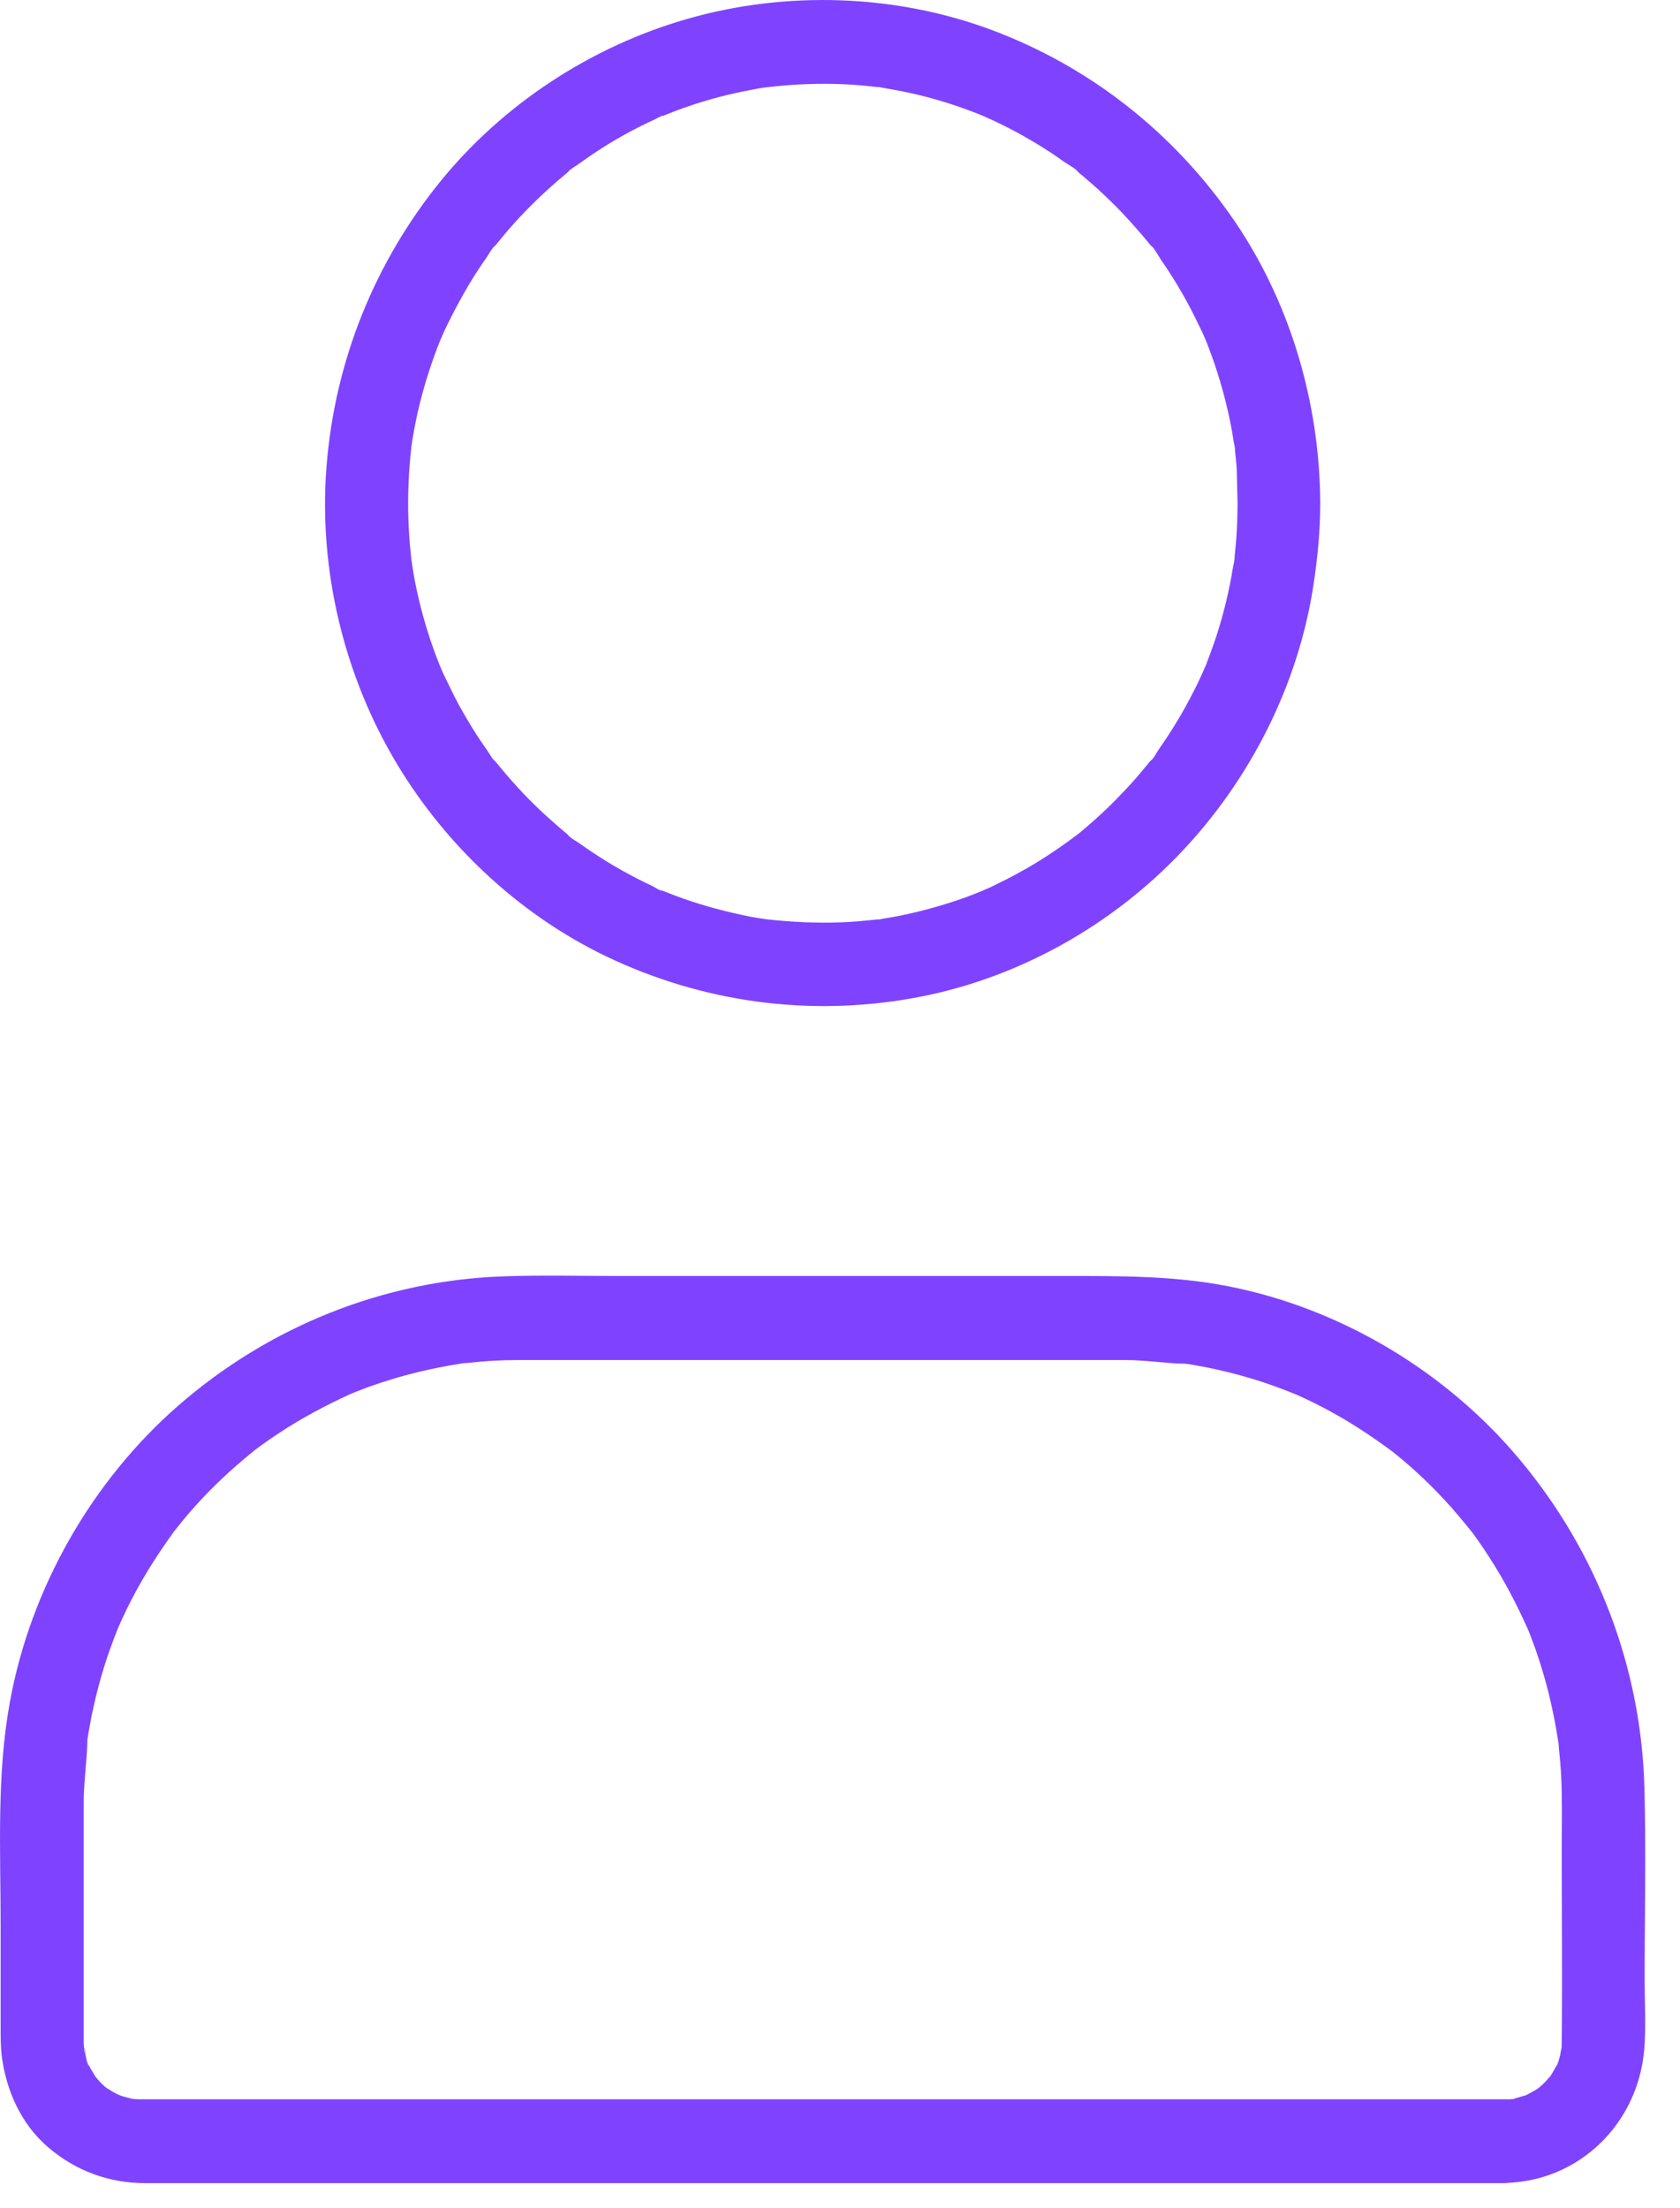 <svg width="35" height="46" viewBox="0 0 35 46" fill="none" xmlns="http://www.w3.org/2000/svg">
<path d="M25.782 10.487C25.782 10.731 25.773 10.975 25.756 11.219C25.747 11.341 25.735 11.459 25.722 11.581C25.713 11.655 25.739 11.812 25.722 11.585C25.726 11.659 25.7 11.751 25.687 11.82C25.61 12.304 25.493 12.783 25.343 13.249C25.269 13.472 25.188 13.689 25.106 13.903C25.032 14.09 25.188 13.724 25.101 13.907C25.08 13.96 25.054 14.012 25.032 14.064C24.976 14.186 24.92 14.308 24.856 14.426C24.649 14.835 24.412 15.227 24.149 15.602C24.093 15.685 24.029 15.816 23.947 15.877C24.098 15.759 23.994 15.816 23.943 15.881C23.908 15.925 23.874 15.968 23.835 16.012C23.68 16.203 23.516 16.386 23.344 16.561C23.189 16.726 23.025 16.883 22.857 17.036C22.771 17.11 22.689 17.188 22.603 17.258C22.56 17.293 22.517 17.332 22.474 17.367C22.444 17.389 22.413 17.415 22.383 17.436C22.482 17.358 22.495 17.349 22.422 17.406C22.056 17.68 21.681 17.933 21.285 18.151C21.087 18.264 20.884 18.364 20.677 18.465C20.626 18.491 20.574 18.513 20.522 18.534C20.337 18.617 20.703 18.46 20.518 18.539C20.393 18.591 20.268 18.639 20.143 18.687C19.686 18.852 19.221 18.983 18.747 19.079C18.631 19.101 18.515 19.123 18.398 19.14C18.347 19.149 18.278 19.171 18.222 19.166C18.394 19.179 18.343 19.149 18.274 19.157C18.015 19.184 17.757 19.21 17.498 19.218C16.994 19.236 16.499 19.21 15.999 19.157C15.792 19.136 16.197 19.188 15.995 19.157C15.934 19.149 15.879 19.14 15.818 19.131C15.702 19.114 15.585 19.092 15.473 19.066C15.228 19.014 14.982 18.953 14.737 18.883C14.517 18.818 14.297 18.748 14.078 18.665C13.987 18.63 13.897 18.595 13.811 18.561C13.793 18.552 13.776 18.547 13.759 18.539C13.673 18.504 13.69 18.508 13.806 18.561C13.75 18.561 13.647 18.491 13.6 18.465C13.169 18.264 12.755 18.033 12.359 17.768C12.264 17.707 12.169 17.641 12.079 17.576C11.997 17.519 11.868 17.454 11.808 17.371C11.924 17.524 11.868 17.419 11.803 17.367C11.76 17.332 11.717 17.297 11.674 17.258C11.575 17.171 11.472 17.084 11.377 16.996C11.041 16.691 10.731 16.36 10.442 16.012C10.408 15.968 10.369 15.925 10.334 15.881C10.283 15.816 10.175 15.759 10.33 15.877C10.252 15.816 10.188 15.681 10.128 15.602C9.985 15.402 9.852 15.193 9.727 14.979C9.611 14.783 9.499 14.583 9.4 14.373C9.348 14.269 9.301 14.169 9.249 14.064C9.223 14.012 9.201 13.96 9.18 13.907C9.141 13.82 9.15 13.838 9.197 13.955C9.184 13.92 9.167 13.886 9.154 13.846C8.982 13.415 8.84 12.966 8.732 12.513C8.676 12.282 8.629 12.051 8.594 11.816C8.585 11.755 8.577 11.698 8.568 11.637C8.538 11.428 8.59 11.842 8.568 11.633C8.555 11.493 8.538 11.354 8.529 11.215C8.491 10.709 8.495 10.199 8.534 9.694C8.542 9.572 8.555 9.454 8.568 9.332C8.59 9.123 8.538 9.533 8.568 9.328C8.577 9.267 8.585 9.21 8.594 9.149C8.637 8.897 8.685 8.644 8.749 8.396C8.861 7.942 9.008 7.498 9.18 7.067C9.253 6.879 9.098 7.245 9.184 7.062C9.206 7.01 9.232 6.958 9.253 6.905C9.301 6.801 9.352 6.696 9.404 6.596C9.516 6.374 9.637 6.156 9.761 5.943C9.878 5.747 10.003 5.555 10.136 5.367C10.192 5.285 10.257 5.154 10.339 5.093C10.188 5.211 10.291 5.154 10.343 5.089C10.39 5.028 10.438 4.971 10.485 4.914C10.774 4.566 11.093 4.239 11.429 3.934C11.515 3.86 11.597 3.781 11.683 3.712C11.726 3.677 11.769 3.638 11.812 3.603C11.877 3.551 11.933 3.442 11.816 3.599C11.877 3.52 12.01 3.455 12.088 3.394C12.195 3.315 12.303 3.241 12.415 3.167C12.811 2.906 13.229 2.675 13.66 2.479C13.694 2.461 13.776 2.409 13.815 2.409C13.781 2.422 13.746 2.44 13.716 2.453C13.75 2.44 13.785 2.422 13.824 2.409C13.914 2.374 14 2.339 14.091 2.304C14.323 2.217 14.565 2.139 14.806 2.069C15.03 2.004 15.258 1.952 15.486 1.904C15.603 1.882 15.719 1.86 15.831 1.838C15.891 1.83 15.947 1.821 16.008 1.812C16.102 1.799 16.085 1.799 15.956 1.821L16.072 1.808C16.572 1.751 17.072 1.734 17.576 1.755C17.804 1.764 18.032 1.786 18.261 1.812C18.338 1.821 18.437 1.795 18.239 1.808C18.291 1.803 18.36 1.825 18.416 1.834C18.549 1.856 18.687 1.882 18.821 1.908C19.294 2.004 19.76 2.139 20.212 2.309C20.32 2.348 20.427 2.392 20.531 2.435C20.716 2.509 20.354 2.352 20.535 2.44C20.587 2.461 20.639 2.487 20.69 2.509C20.914 2.614 21.134 2.727 21.349 2.849C21.547 2.962 21.741 3.08 21.931 3.206C22.008 3.259 22.086 3.311 22.163 3.368C22.258 3.433 22.413 3.511 22.482 3.603C22.366 3.45 22.422 3.555 22.486 3.607C22.53 3.642 22.573 3.677 22.616 3.716C22.702 3.79 22.788 3.864 22.87 3.938C23.051 4.104 23.227 4.274 23.395 4.452C23.55 4.618 23.701 4.788 23.848 4.962C23.882 5.006 23.921 5.049 23.956 5.093C24.007 5.158 24.115 5.215 23.96 5.097C24.05 5.167 24.128 5.324 24.192 5.42C24.451 5.794 24.688 6.191 24.89 6.601C24.942 6.705 24.989 6.805 25.041 6.91C25.067 6.962 25.088 7.014 25.11 7.067C25.192 7.254 25.037 6.884 25.114 7.071C25.205 7.306 25.295 7.542 25.368 7.781C25.515 8.247 25.631 8.727 25.704 9.215C25.713 9.267 25.735 9.337 25.73 9.393C25.747 9.171 25.722 9.328 25.73 9.398C25.743 9.52 25.756 9.637 25.765 9.759C25.769 9.999 25.778 10.243 25.782 10.487C25.782 10.944 26.178 11.38 26.643 11.358C27.109 11.337 27.505 10.975 27.505 10.487C27.496 8.352 26.855 6.208 25.623 4.466C24.378 2.705 22.663 1.372 20.656 0.623C18.644 -0.127 16.369 -0.196 14.31 0.396C12.325 0.967 10.498 2.156 9.184 3.768C7.801 5.472 6.974 7.529 6.802 9.724C6.634 11.868 7.164 14.073 8.267 15.912C9.331 17.685 10.933 19.157 12.811 20.011C14.827 20.931 17.055 21.192 19.23 20.756C21.263 20.347 23.172 19.271 24.606 17.759C26.045 16.243 27.044 14.278 27.363 12.195C27.449 11.629 27.505 11.058 27.505 10.487C27.505 10.03 27.109 9.594 26.643 9.616C26.174 9.637 25.782 9.999 25.782 10.487Z" fill="#7F43FF"/>
<path d="M31.334 43.739C30.964 43.739 30.598 43.739 30.227 43.739C29.249 43.739 28.267 43.739 27.289 43.739C25.889 43.739 24.489 43.739 23.089 43.739C21.456 43.739 19.828 43.739 18.195 43.739C16.524 43.739 14.857 43.739 13.186 43.739C11.665 43.739 10.144 43.739 8.628 43.739C7.448 43.739 6.272 43.739 5.091 43.739C4.445 43.739 3.799 43.739 3.149 43.739C3.093 43.739 3.037 43.739 2.981 43.739C2.972 43.739 2.959 43.739 2.95 43.739C2.912 43.739 2.869 43.739 2.83 43.735C2.838 43.735 2.713 43.731 2.713 43.726C2.709 43.718 2.937 43.77 2.769 43.731C2.696 43.713 2.619 43.696 2.545 43.674C2.52 43.665 2.489 43.648 2.464 43.648C2.356 43.63 2.606 43.731 2.511 43.67C2.455 43.635 2.395 43.609 2.339 43.578C2.283 43.543 2.231 43.504 2.175 43.469C2.093 43.421 2.244 43.513 2.24 43.521C2.235 43.526 2.145 43.439 2.136 43.43C2.089 43.386 2.046 43.334 2.003 43.286C1.899 43.182 2.085 43.426 1.985 43.26C1.951 43.203 1.917 43.151 1.882 43.09C1.865 43.055 1.848 43.02 1.83 42.99C1.766 42.864 1.852 43.042 1.852 43.042C1.813 43.047 1.766 42.689 1.744 42.65C1.805 42.763 1.757 42.798 1.753 42.707C1.753 42.667 1.749 42.628 1.744 42.585C1.744 42.563 1.744 42.541 1.744 42.519C1.744 42.471 1.744 42.428 1.744 42.38C1.744 40.968 1.744 39.556 1.744 38.141C1.744 37.944 1.744 37.753 1.744 37.557C1.744 37.117 1.813 36.685 1.822 36.25C1.822 36.25 1.796 36.433 1.809 36.332C1.813 36.293 1.822 36.254 1.826 36.215C1.835 36.145 1.848 36.075 1.861 36.01C1.886 35.862 1.912 35.718 1.947 35.574C2.007 35.295 2.08 35.021 2.162 34.751C2.248 34.472 2.347 34.202 2.455 33.932C2.511 33.788 2.382 34.102 2.468 33.901C2.494 33.84 2.524 33.779 2.55 33.718C2.61 33.587 2.675 33.457 2.739 33.33C2.998 32.829 3.299 32.359 3.631 31.901C3.721 31.779 3.528 32.028 3.653 31.875C3.696 31.823 3.734 31.77 3.777 31.718C3.868 31.609 3.958 31.5 4.053 31.396C4.243 31.182 4.441 30.982 4.648 30.786C4.846 30.599 5.057 30.42 5.268 30.246C5.384 30.15 5.139 30.341 5.294 30.224C5.345 30.185 5.401 30.145 5.453 30.106C5.574 30.019 5.699 29.932 5.828 29.849C6.289 29.544 6.776 29.287 7.275 29.056C7.413 28.991 7.125 29.117 7.306 29.043C7.366 29.017 7.43 28.991 7.491 28.969C7.633 28.912 7.779 28.86 7.926 28.812C8.193 28.725 8.46 28.646 8.736 28.581C9.011 28.516 9.291 28.459 9.571 28.416C9.602 28.411 9.658 28.394 9.688 28.398C9.692 28.398 9.507 28.42 9.606 28.411C9.675 28.402 9.744 28.394 9.813 28.39C9.972 28.372 10.131 28.359 10.291 28.35C10.618 28.333 10.95 28.337 11.277 28.337H14.909H19.841H23.188H23.442C23.869 28.337 24.291 28.407 24.713 28.416C24.713 28.416 24.532 28.39 24.631 28.402C24.67 28.407 24.709 28.416 24.748 28.42C24.817 28.429 24.885 28.442 24.95 28.455C25.096 28.481 25.239 28.507 25.381 28.542C25.657 28.603 25.928 28.677 26.195 28.76C26.471 28.847 26.738 28.947 27.005 29.056C27.147 29.113 26.837 28.982 27.035 29.069C27.095 29.095 27.156 29.126 27.216 29.152C27.345 29.213 27.474 29.278 27.599 29.344C28.095 29.605 28.56 29.91 29.012 30.246C29.133 30.337 28.887 30.141 29.038 30.267C29.09 30.311 29.142 30.35 29.193 30.394C29.301 30.485 29.409 30.577 29.512 30.673C29.723 30.864 29.921 31.065 30.115 31.274C30.3 31.474 30.477 31.688 30.649 31.901C30.744 32.019 30.554 31.77 30.671 31.927C30.709 31.98 30.748 32.036 30.787 32.089C30.873 32.211 30.959 32.337 31.041 32.468C31.343 32.934 31.597 33.426 31.825 33.932C31.89 34.071 31.765 33.779 31.838 33.962C31.864 34.023 31.89 34.089 31.911 34.15C31.967 34.293 32.019 34.441 32.066 34.59C32.153 34.86 32.23 35.13 32.295 35.409C32.359 35.688 32.415 35.971 32.458 36.254C32.463 36.284 32.48 36.341 32.476 36.372C32.476 36.376 32.454 36.189 32.463 36.289C32.471 36.358 32.48 36.428 32.484 36.498C32.502 36.659 32.514 36.82 32.523 36.981C32.549 37.496 32.536 38.01 32.536 38.524C32.536 39.853 32.549 41.182 32.536 42.511V42.589C32.536 42.62 32.519 42.855 32.532 42.711C32.545 42.567 32.51 42.789 32.502 42.824C32.497 42.842 32.446 43.047 32.433 43.042C32.42 43.042 32.519 42.881 32.463 42.964C32.45 42.986 32.437 43.016 32.424 43.042C32.389 43.108 32.351 43.173 32.312 43.238C32.299 43.26 32.278 43.282 32.265 43.308C32.213 43.404 32.377 43.19 32.295 43.264C32.247 43.308 32.209 43.365 32.161 43.408C32.14 43.43 32.118 43.447 32.101 43.465C32.092 43.469 32.088 43.478 32.079 43.482C32.023 43.53 32.023 43.53 32.079 43.487C32.101 43.434 32.135 43.447 32.079 43.487C32.049 43.508 32.019 43.53 31.985 43.548C31.929 43.582 31.873 43.613 31.812 43.643C31.644 43.735 31.929 43.613 31.782 43.657C31.718 43.674 31.657 43.696 31.588 43.713C31.558 43.722 31.532 43.726 31.502 43.731C31.334 43.77 31.562 43.718 31.558 43.726C31.562 43.744 31.36 43.739 31.334 43.739C30.882 43.744 30.451 44.136 30.473 44.611C30.494 45.077 30.852 45.491 31.334 45.482C32.889 45.46 34.126 44.253 34.255 42.698C34.294 42.219 34.263 41.726 34.263 41.247C34.263 39.922 34.294 38.598 34.259 37.273C34.199 34.751 33.273 32.337 31.666 30.416C30.132 28.577 27.94 27.265 25.605 26.803C24.463 26.577 23.33 26.586 22.176 26.586C20.698 26.586 19.216 26.586 17.739 26.586C16.136 26.586 14.534 26.586 12.927 26.586C12.104 26.586 11.282 26.564 10.459 26.594C7.973 26.686 5.595 27.644 3.713 29.287C1.912 30.86 0.637 33.091 0.206 35.461C-0.074 36.99 0.013 38.563 0.013 40.11V42.249C0.013 42.441 0.013 42.628 0.034 42.82C0.125 43.556 0.443 44.267 1.016 44.75C1.593 45.238 2.278 45.486 3.032 45.486H3.635H6.298H10.394H15.292H20.427H25.152H28.904H31.05H31.33C31.782 45.486 32.213 45.086 32.191 44.615C32.174 44.136 31.817 43.739 31.334 43.739Z" fill="#7F43FF"/>
</svg>
